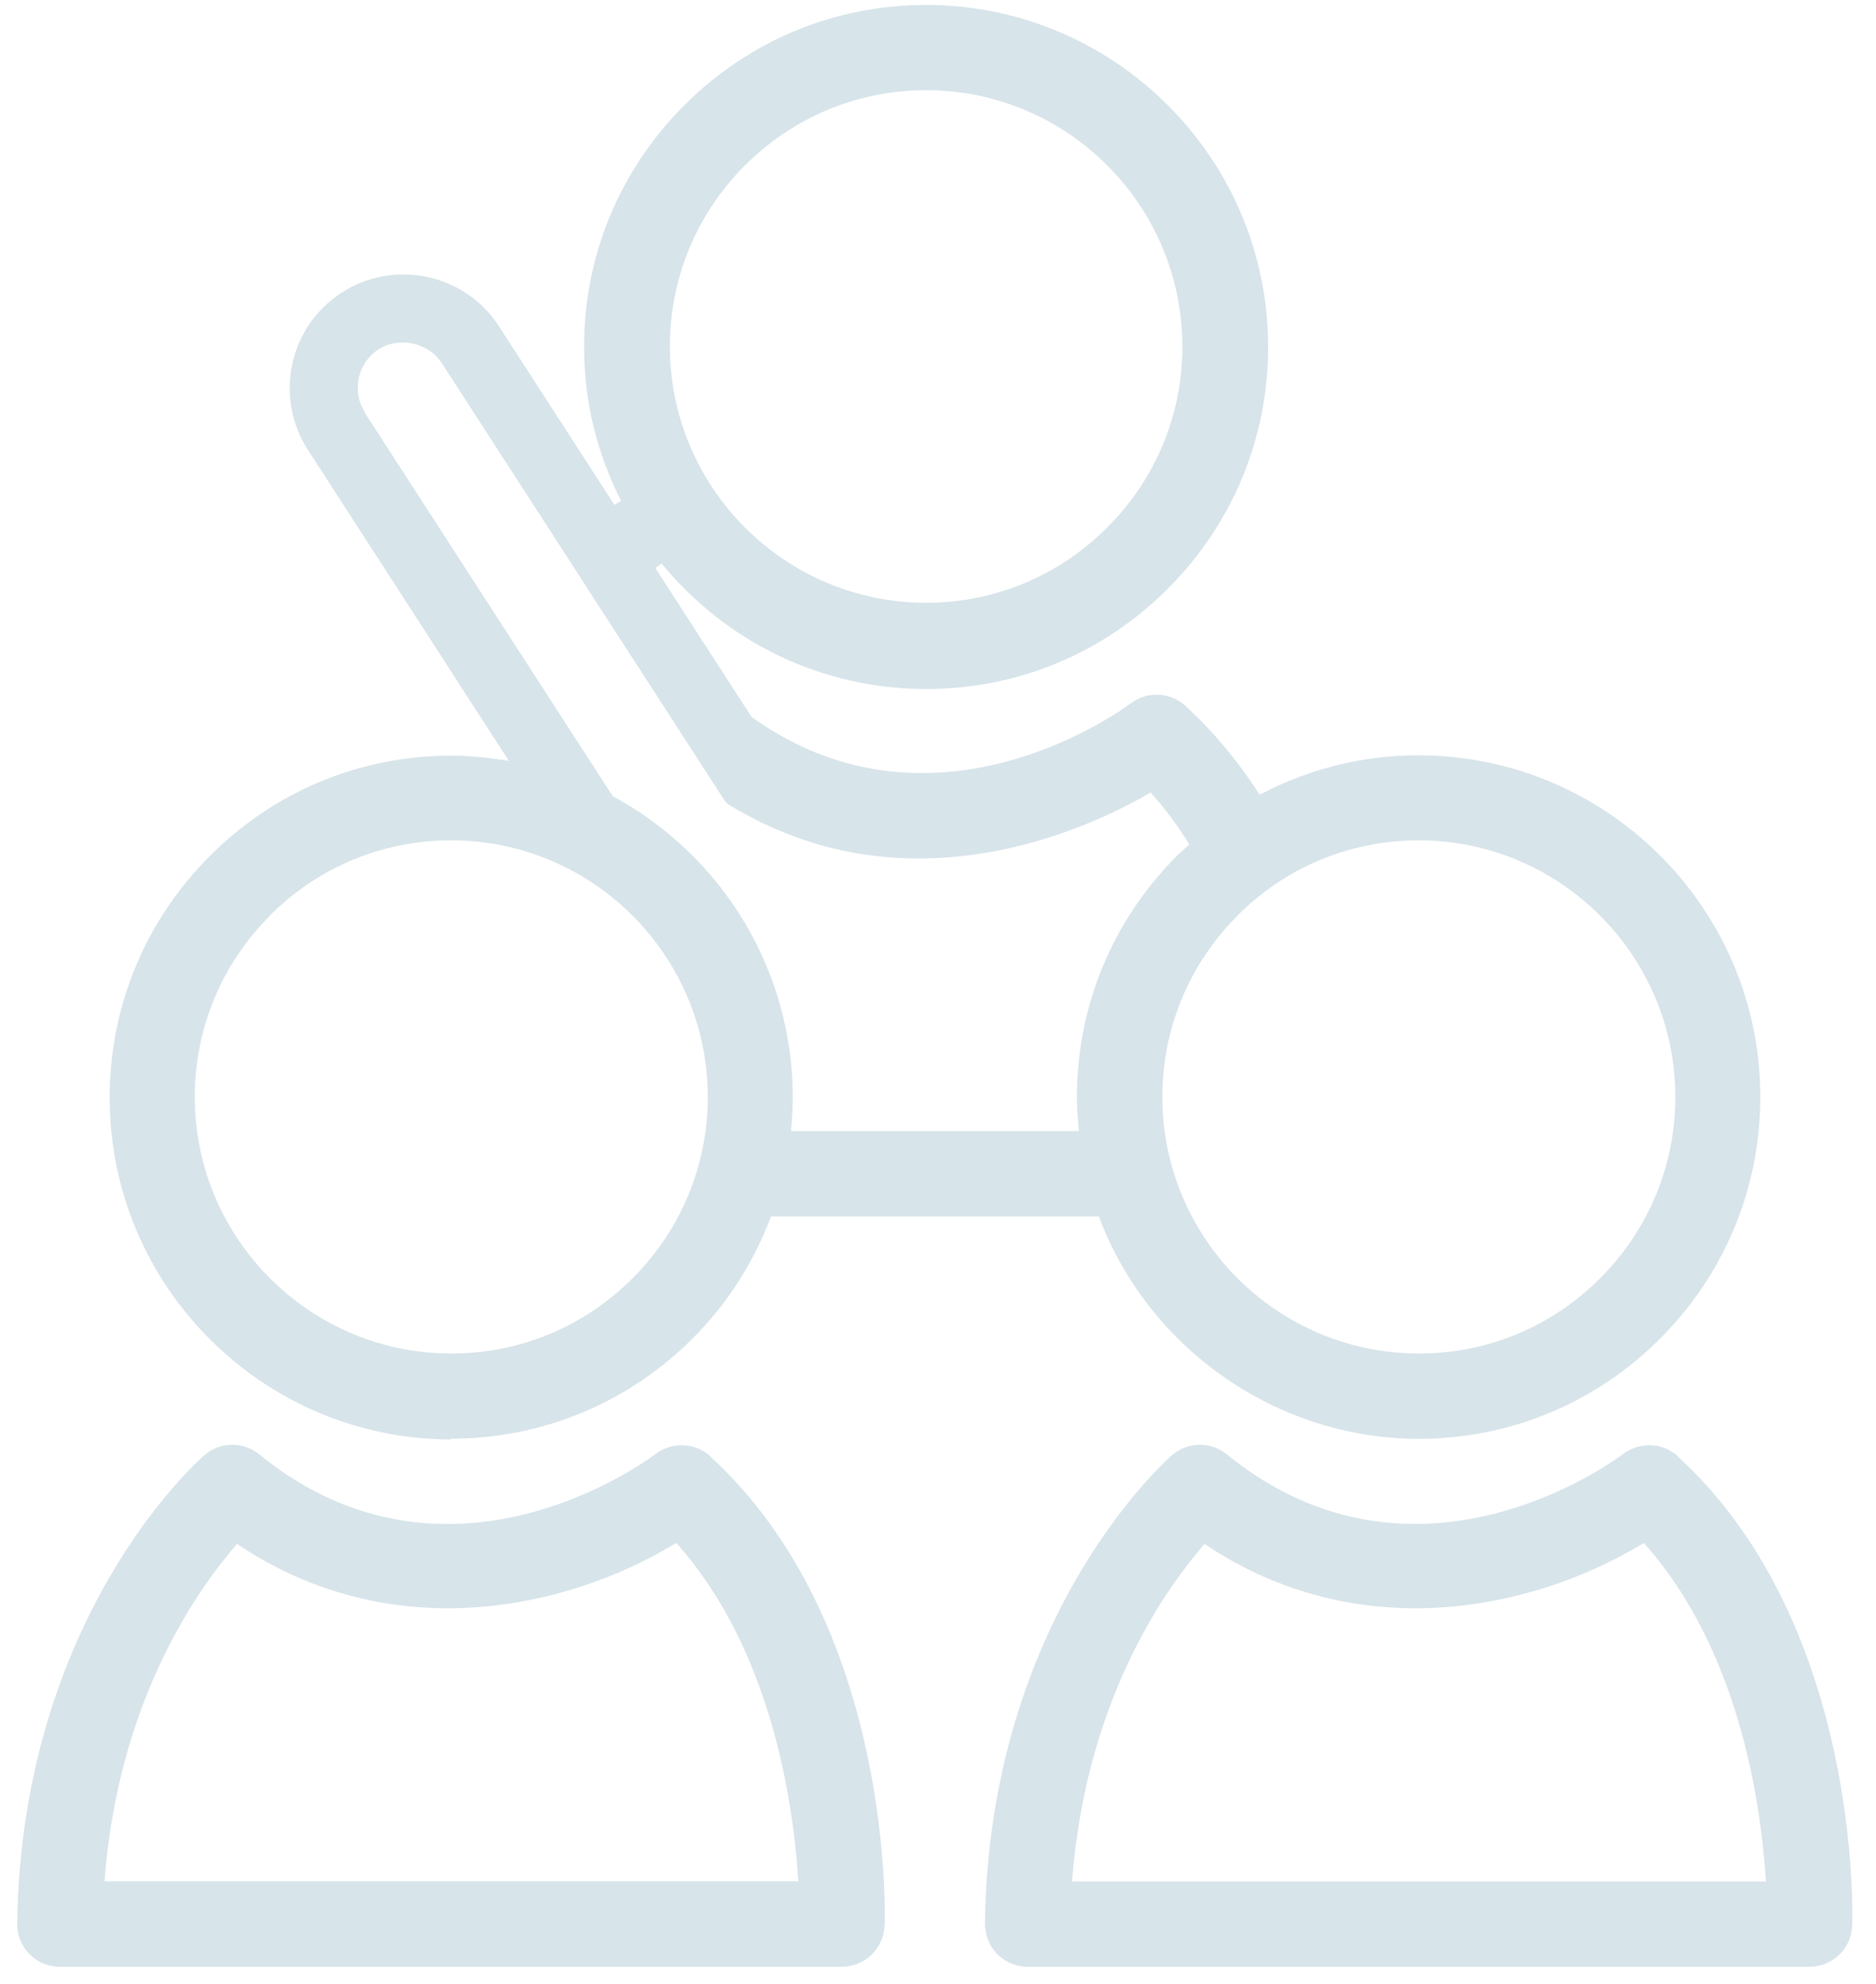 <svg width="70" height="74" viewBox="0 0 70 74" fill="none" xmlns="http://www.w3.org/2000/svg">
<path d="M16.83 53.663C20.234 53.663 23.433 52.335 25.843 49.926C27.112 48.657 28.083 47.159 28.732 45.469L28.767 45.375H41.002L41.037 45.469C42.92 50.37 47.705 53.669 52.933 53.669C56.337 53.669 59.536 52.341 61.946 49.931C64.355 47.516 65.683 44.317 65.683 40.919C65.683 33.889 59.957 28.175 52.933 28.175C50.892 28.175 48.939 28.648 47.12 29.584L47.003 29.643L46.932 29.532C46.149 28.333 45.242 27.257 44.236 26.332C43.663 25.806 42.798 25.771 42.178 26.245C42.107 26.297 34.972 31.696 28.059 26.754L28.024 26.713L24.451 21.186L24.685 21.016C27.123 23.993 30.72 25.701 34.557 25.701C37.967 25.701 41.166 24.373 43.575 21.958C45.991 19.542 47.319 16.343 47.319 12.939C47.319 5.903 41.587 0.184 34.557 0.184C31.153 0.184 27.948 1.511 25.533 3.927C23.123 6.336 21.79 9.541 21.795 12.951C21.795 14.945 22.257 16.875 23.176 18.683L22.924 18.829L18.62 12.173C17.351 10.208 14.713 9.647 12.748 10.916C11.8 11.53 11.139 12.483 10.905 13.588C10.671 14.694 10.876 15.834 11.49 16.782L18.988 28.38L18.672 28.333C17.976 28.233 17.397 28.186 16.842 28.186C13.438 28.186 10.239 29.514 7.829 31.93C5.419 34.339 4.092 37.544 4.092 40.948C4.092 47.972 9.812 53.692 16.842 53.692L16.83 53.663ZM27.796 6.173C29.603 4.365 32.001 3.365 34.557 3.365C39.827 3.365 44.114 7.652 44.119 12.922C44.119 15.472 43.125 17.87 41.312 19.677C39.505 21.484 37.107 22.484 34.557 22.484C29.287 22.484 25 18.197 24.995 12.928C24.995 10.378 25.989 7.98 27.796 6.167V6.173ZM46.172 34.152C47.985 32.339 50.383 31.345 52.939 31.345C58.214 31.345 62.507 35.638 62.513 40.913C62.513 43.463 61.519 45.867 59.706 47.68C57.899 49.493 55.501 50.487 52.945 50.487C47.664 50.487 43.371 46.194 43.371 40.919C43.371 38.369 44.365 35.965 46.178 34.152H46.172ZM13.619 15.384C13.373 15.004 13.292 14.548 13.385 14.103C13.485 13.659 13.742 13.278 14.122 13.033C14.882 12.542 15.982 12.775 16.479 13.536L27.059 29.894L27.176 30.005C27.732 30.345 28.34 30.66 28.954 30.93C29.445 31.14 29.972 31.333 30.516 31.491C35.937 33.076 40.938 30.713 42.833 29.619L42.938 29.561L43.014 29.649C43.476 30.169 43.897 30.742 44.312 31.392L44.377 31.497L44.289 31.579C44.236 31.625 44.19 31.672 44.137 31.719C44.067 31.783 43.991 31.848 43.92 31.918C41.511 34.328 40.183 37.532 40.183 40.936C40.183 41.328 40.212 41.708 40.242 42.03L40.253 42.188H29.515L29.527 42.03C29.551 41.732 29.58 41.334 29.58 40.925C29.58 36.252 27.018 31.959 22.901 29.719L22.866 29.701L22.661 29.386L13.613 15.396L13.619 15.384ZM10.069 34.152C11.876 32.339 14.28 31.345 16.836 31.345C22.111 31.345 26.404 35.638 26.41 40.913C26.41 43.463 25.416 45.867 23.603 47.68C21.795 49.493 19.392 50.487 16.842 50.487C11.56 50.487 7.268 46.194 7.268 40.919C7.268 38.369 8.262 35.965 10.075 34.152H10.069Z" fill="#D7E4EA"/>
<path d="M26.509 54.323C25.942 53.803 25.088 53.768 24.468 54.23C24.152 54.47 16.718 59.985 9.671 54.247C9.379 54.008 9.022 53.891 8.665 53.891C8.308 53.891 7.922 54.019 7.624 54.282C7.343 54.522 0.805 60.342 0.641 71.746C0.635 72.167 0.799 72.583 1.097 72.887C1.395 73.191 1.805 73.361 2.232 73.361H31.416C32.276 73.355 32.977 72.676 33.007 71.817C33.024 71.36 33.305 60.552 26.503 54.329L26.509 54.323ZM29.79 70.173H3.898L3.91 70.021C4.436 63.605 7.174 59.54 8.759 57.686L8.84 57.587L8.946 57.657C14.59 61.389 21.006 60.084 25.129 57.616L25.234 57.552L25.316 57.645C28.731 61.529 29.579 67.062 29.778 70.021L29.79 70.179V70.173Z" fill="#D7E4EA"/>
<path d="M62.612 54.323C62.045 53.803 61.191 53.768 60.571 54.23C60.255 54.47 52.822 59.979 45.774 54.247C45.482 54.008 45.125 53.891 44.768 53.891C44.412 53.891 44.026 54.019 43.727 54.282C43.447 54.528 36.908 60.365 36.75 71.746C36.75 72.167 36.914 72.583 37.206 72.887C37.505 73.185 37.914 73.361 38.341 73.361H67.525C68.385 73.355 69.087 72.676 69.11 71.817C69.128 71.36 69.408 60.552 62.606 54.329L62.612 54.323ZM40.002 70.179L40.014 70.021C40.54 63.605 43.277 59.54 44.862 57.686L44.944 57.587L45.049 57.657C50.693 61.389 57.109 60.084 61.232 57.616L61.337 57.552L61.419 57.645C64.835 61.529 65.683 67.062 65.882 70.021L65.893 70.179H40.002Z" fill="#D7E4EA"/>
</svg>
